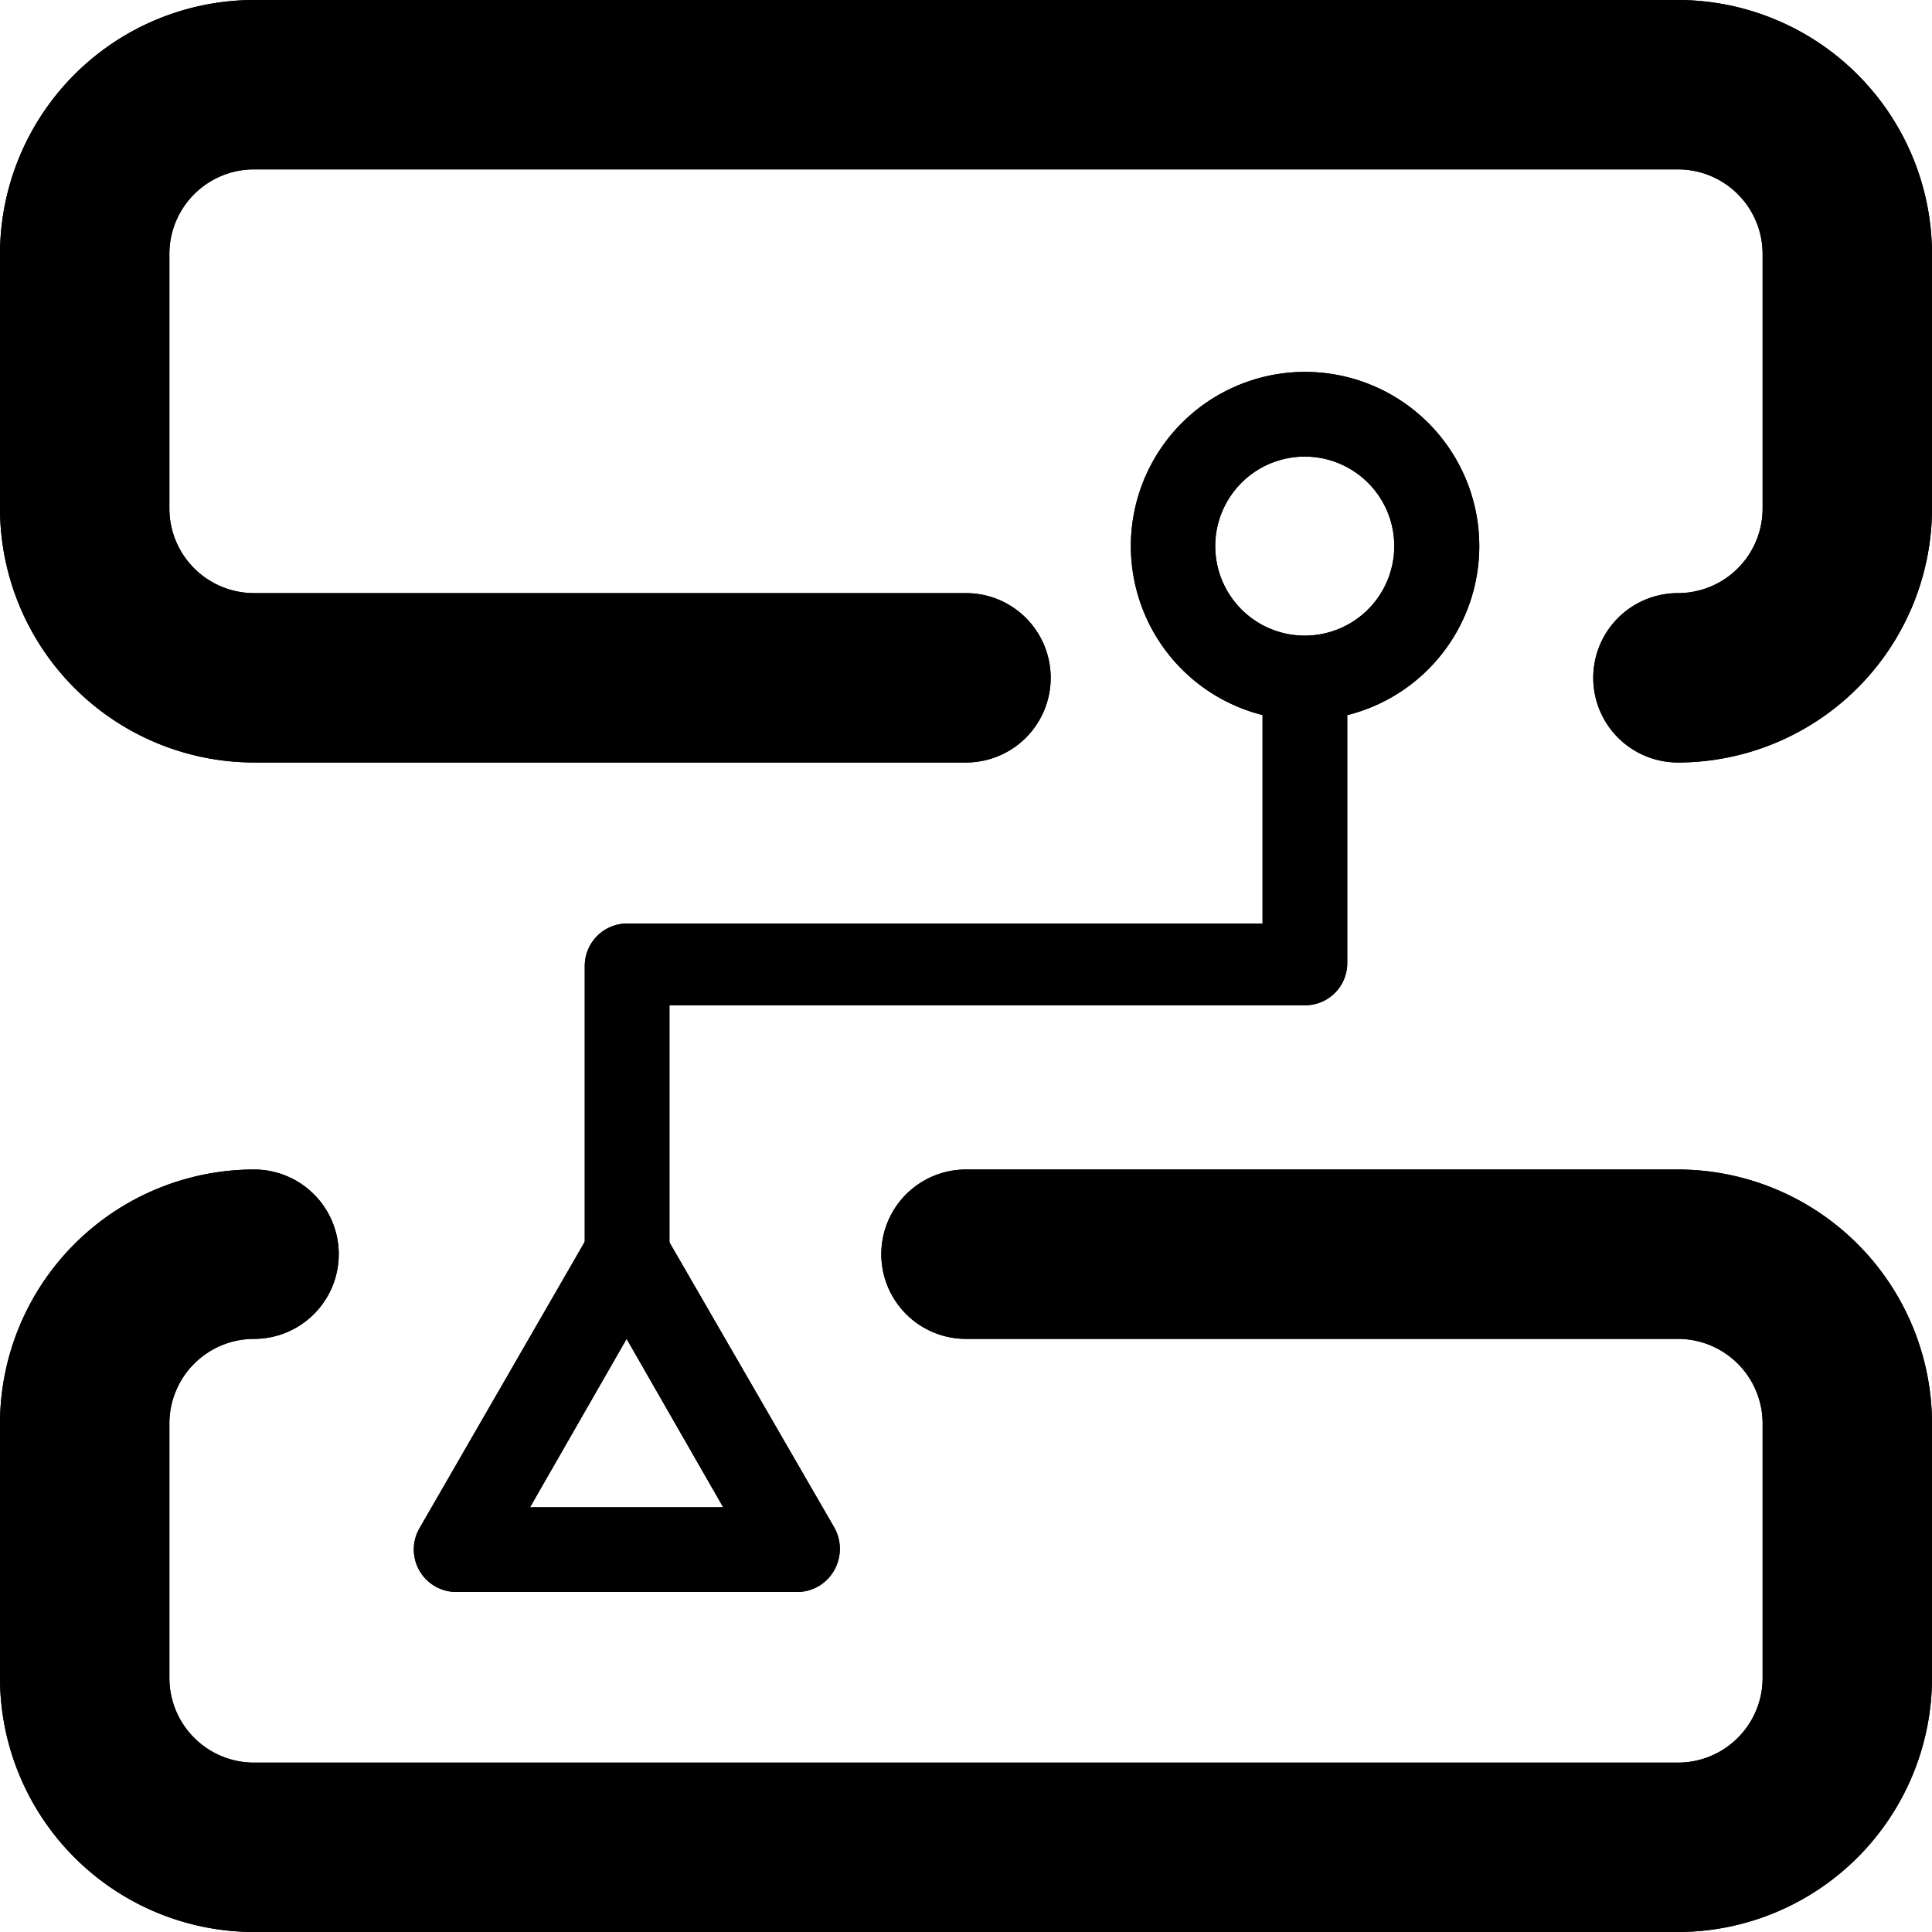 <svg xmlns="http://www.w3.org/2000/svg" xmlns:xlink="http://www.w3.org/1999/xlink" viewBox="0 0 60 60">
    <defs>
        <linearGradient id="grad1" y1="11.84" x2="60" y2="11.84" gradientUnits="userSpaceOnUse">
            <stop offset="0" class="gradient__brand02" />
            <stop offset="1" class="gradient__brand01" />
        </linearGradient>
        <linearGradient id="grad2" y1="11.84" x2="60" y2="11.84" gradientUnits="userSpaceOnUse">
            <stop offset="0" class="gradient__brand03" />
            <stop offset="1" class="gradient__brand03" />
        </linearGradient>
    </defs>
    <g class="cls-2">
        <g id="shape2">
            <path class="cls"
                d="M52.11,23.68a2.63,2.63,0,1,1,0-5.26,2.63,2.63,0,0,0,2.63-2.63V7.89a2.63,2.63,0,0,0-2.63-2.63H7.89A2.63,2.63,0,0,0,5.26,7.89v7.9a2.63,2.63,0,0,0,2.63,2.63H30a2.63,2.63,0,1,1,0,5.26H7.89A7.9,7.9,0,0,1,0,15.79V7.89A7.9,7.9,0,0,1,7.89,0H52.11A7.9,7.9,0,0,1,60,7.89v7.9A7.9,7.9,0,0,1,52.11,23.68Z" />
            <path class="cls"
                d="M52.11,60H7.89A7.9,7.9,0,0,1,0,52.11v-7.9a7.9,7.9,0,0,1,7.89-7.89,2.63,2.63,0,1,1,0,5.26,2.63,2.63,0,0,0-2.63,2.63v7.9a2.63,2.63,0,0,0,2.63,2.63H52.11a2.63,2.63,0,0,0,2.63-2.63v-7.9a2.63,2.63,0,0,0-2.63-2.63H30a2.63,2.63,0,0,1,0-5.26H52.11A7.9,7.9,0,0,1,60,44.21v7.9A7.9,7.9,0,0,1,52.11,60Z" />
            <path class="cls"
                d="M19.47,40.26A1.31,1.31,0,0,1,18.16,39v-9a1.32,1.32,0,0,1,1.31-1.32H39.21V21.05a1.32,1.32,0,0,1,2.63,0v8.86a1.31,1.31,0,0,1-1.31,1.31H20.79V39A1.32,1.32,0,0,1,19.47,40.26Z" />
            <path class="cls"
                d="M40.53,22.37A5.41,5.41,0,1,1,45.94,17,5.41,5.41,0,0,1,40.53,22.37Zm0-8.19A2.78,2.78,0,1,0,43.3,17,2.78,2.78,0,0,0,40.53,14.18Z" />
            <path class="cls"
                d="M24.77,49.44H14.18a1.32,1.32,0,0,1-1.14-2l5.29-9.17a1.31,1.31,0,0,1,2.28,0l5.3,9.17a1.35,1.35,0,0,1,0,1.32A1.32,1.32,0,0,1,24.77,49.44Zm-8.31-2.63h6l-3-5.23Z" />
        </g>
    </g>
    <g class="cls-1">
        <g id="shape1">
            <path class="cls"
                d="M52.11,23.68a2.63,2.63,0,1,1,0-5.26,2.63,2.63,0,0,0,2.63-2.63V7.89a2.63,2.63,0,0,0-2.63-2.63H7.89A2.63,2.63,0,0,0,5.26,7.89v7.9a2.63,2.63,0,0,0,2.63,2.63H30a2.63,2.63,0,1,1,0,5.26H7.89A7.9,7.9,0,0,1,0,15.79V7.89A7.9,7.9,0,0,1,7.89,0H52.11A7.9,7.9,0,0,1,60,7.89v7.9A7.9,7.9,0,0,1,52.11,23.68Z" />
            <path class="cls"
                d="M52.11,60H7.89A7.9,7.9,0,0,1,0,52.11v-7.9a7.9,7.9,0,0,1,7.89-7.89,2.63,2.63,0,1,1,0,5.26,2.63,2.63,0,0,0-2.63,2.63v7.9a2.63,2.63,0,0,0,2.63,2.63H52.11a2.63,2.63,0,0,0,2.63-2.63v-7.9a2.63,2.63,0,0,0-2.63-2.63H30a2.63,2.63,0,0,1,0-5.26H52.11A7.9,7.9,0,0,1,60,44.21v7.9A7.9,7.9,0,0,1,52.11,60Z" />
            <path class="cls"
                d="M19.47,40.26A1.31,1.31,0,0,1,18.16,39v-9a1.32,1.32,0,0,1,1.31-1.32H39.21V21.05a1.32,1.32,0,0,1,2.63,0v8.86a1.31,1.31,0,0,1-1.31,1.31H20.79V39A1.32,1.32,0,0,1,19.47,40.26Z" />
            <path class="cls"
                d="M40.53,22.37A5.41,5.41,0,1,1,45.94,17,5.41,5.41,0,0,1,40.53,22.37Zm0-8.19A2.78,2.78,0,1,0,43.3,17,2.78,2.78,0,0,0,40.53,14.18Z" />
            <path class="cls"
                d="M24.77,49.44H14.18a1.32,1.32,0,0,1-1.14-2l5.29-9.17a1.31,1.31,0,0,1,2.28,0l5.3,9.17a1.35,1.35,0,0,1,0,1.32A1.32,1.32,0,0,1,24.77,49.44Zm-8.31-2.63h6l-3-5.23Z" />
        </g>
    </g>
</svg>